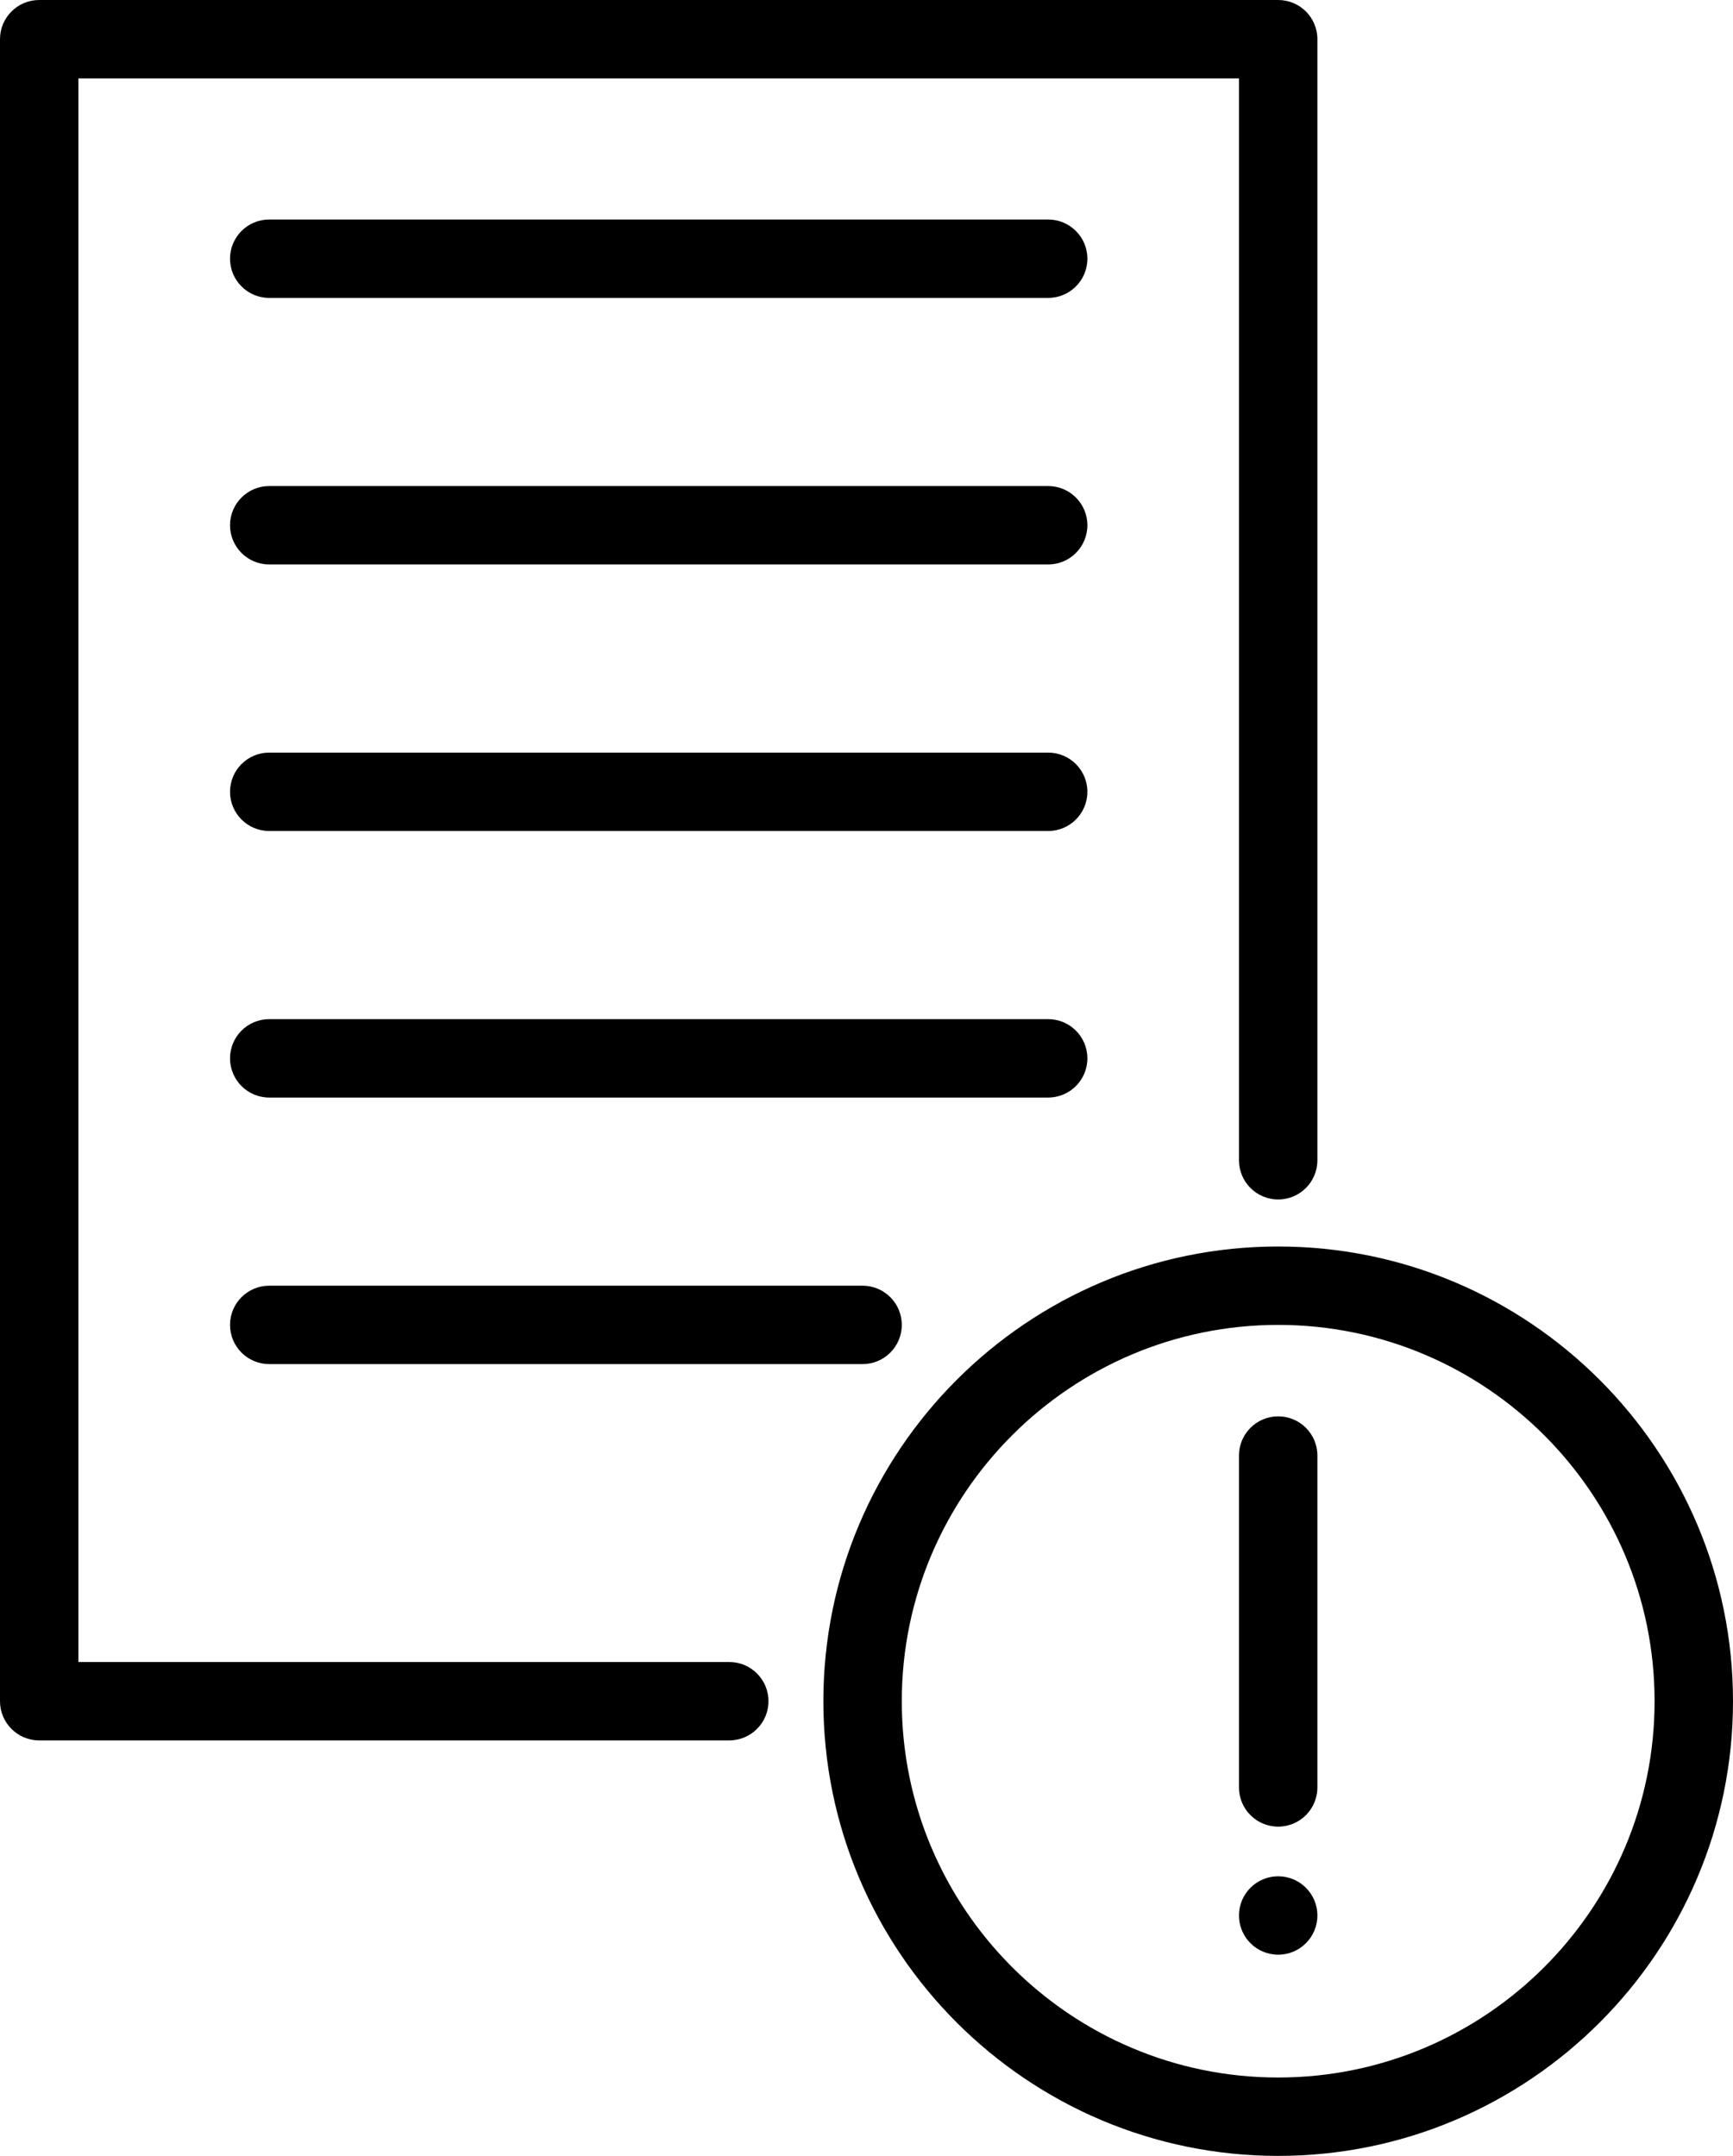 <?xml version="1.0" encoding="UTF-8"?>
<svg id="_レイヤー_2" data-name="レイヤー 2" xmlns="http://www.w3.org/2000/svg" viewBox="0 0 1105 1375">
  <g id="_瀧鵫_1" data-name="瀧鵫 1">
    <g>
      <path d="m465,1110H25c-13.81,0-25-11.19-25-25V25C0,11.19,11.19,0,25,0h790c13.81,0,25,11.19,25,25v715c0,13.81-11.19,25-25,25s-25-11.19-25-25V50H50v1010h415c13.81,0,25,11.19,25,25s-11.19,25-25,25Z"/>
      <path d="m668.34,190H171.67c-13.81,0-25-11.19-25-25s11.19-25,25-25h496.67c13.81,0,25,11.19,25,25s-11.19,25-25,25Z"/>
      <path d="m668.34,360H171.67c-13.81,0-25-11.19-25-25s11.19-25,25-25h496.67c13.81,0,25,11.19,25,25s-11.19,25-25,25Z"/>
      <path d="m668.34,530H171.67c-13.81,0-25-11.19-25-25s11.19-25,25-25h496.67c13.81,0,25,11.19,25,25s-11.19,25-25,25Z"/>
      <path d="m668.34,700H171.67c-13.81,0-25-11.19-25-25s11.19-25,25-25h496.67c13.81,0,25,11.19,25,25s-11.19,25-25,25Z"/>
      <path d="m550,870H171.67c-13.81,0-25-11.19-25-25s11.19-25,25-25h378.33c13.81,0,25,11.19,25,25s-11.19,25-25,25Z"/>
      <path d="m815,1375c-159.91,0-290-130.1-290-290s130.09-290,290-290,290,130.1,290,290-130.1,290-290,290Zm0-530c-132.34,0-240,107.67-240,240s107.66,240,240,240,240-107.67,240-240-107.67-240-240-240Z"/>
      <path d="m815,1165c-13.81,0-25-11.19-25-25v-211.67c0-13.81,11.19-25,25-25s25,11.19,25,25v211.67c0,13.81-11.19,25-25,25Z"/>
      <circle cx="815" cy="1221.67" r="25"/>
    </g>
  </g>
</svg>